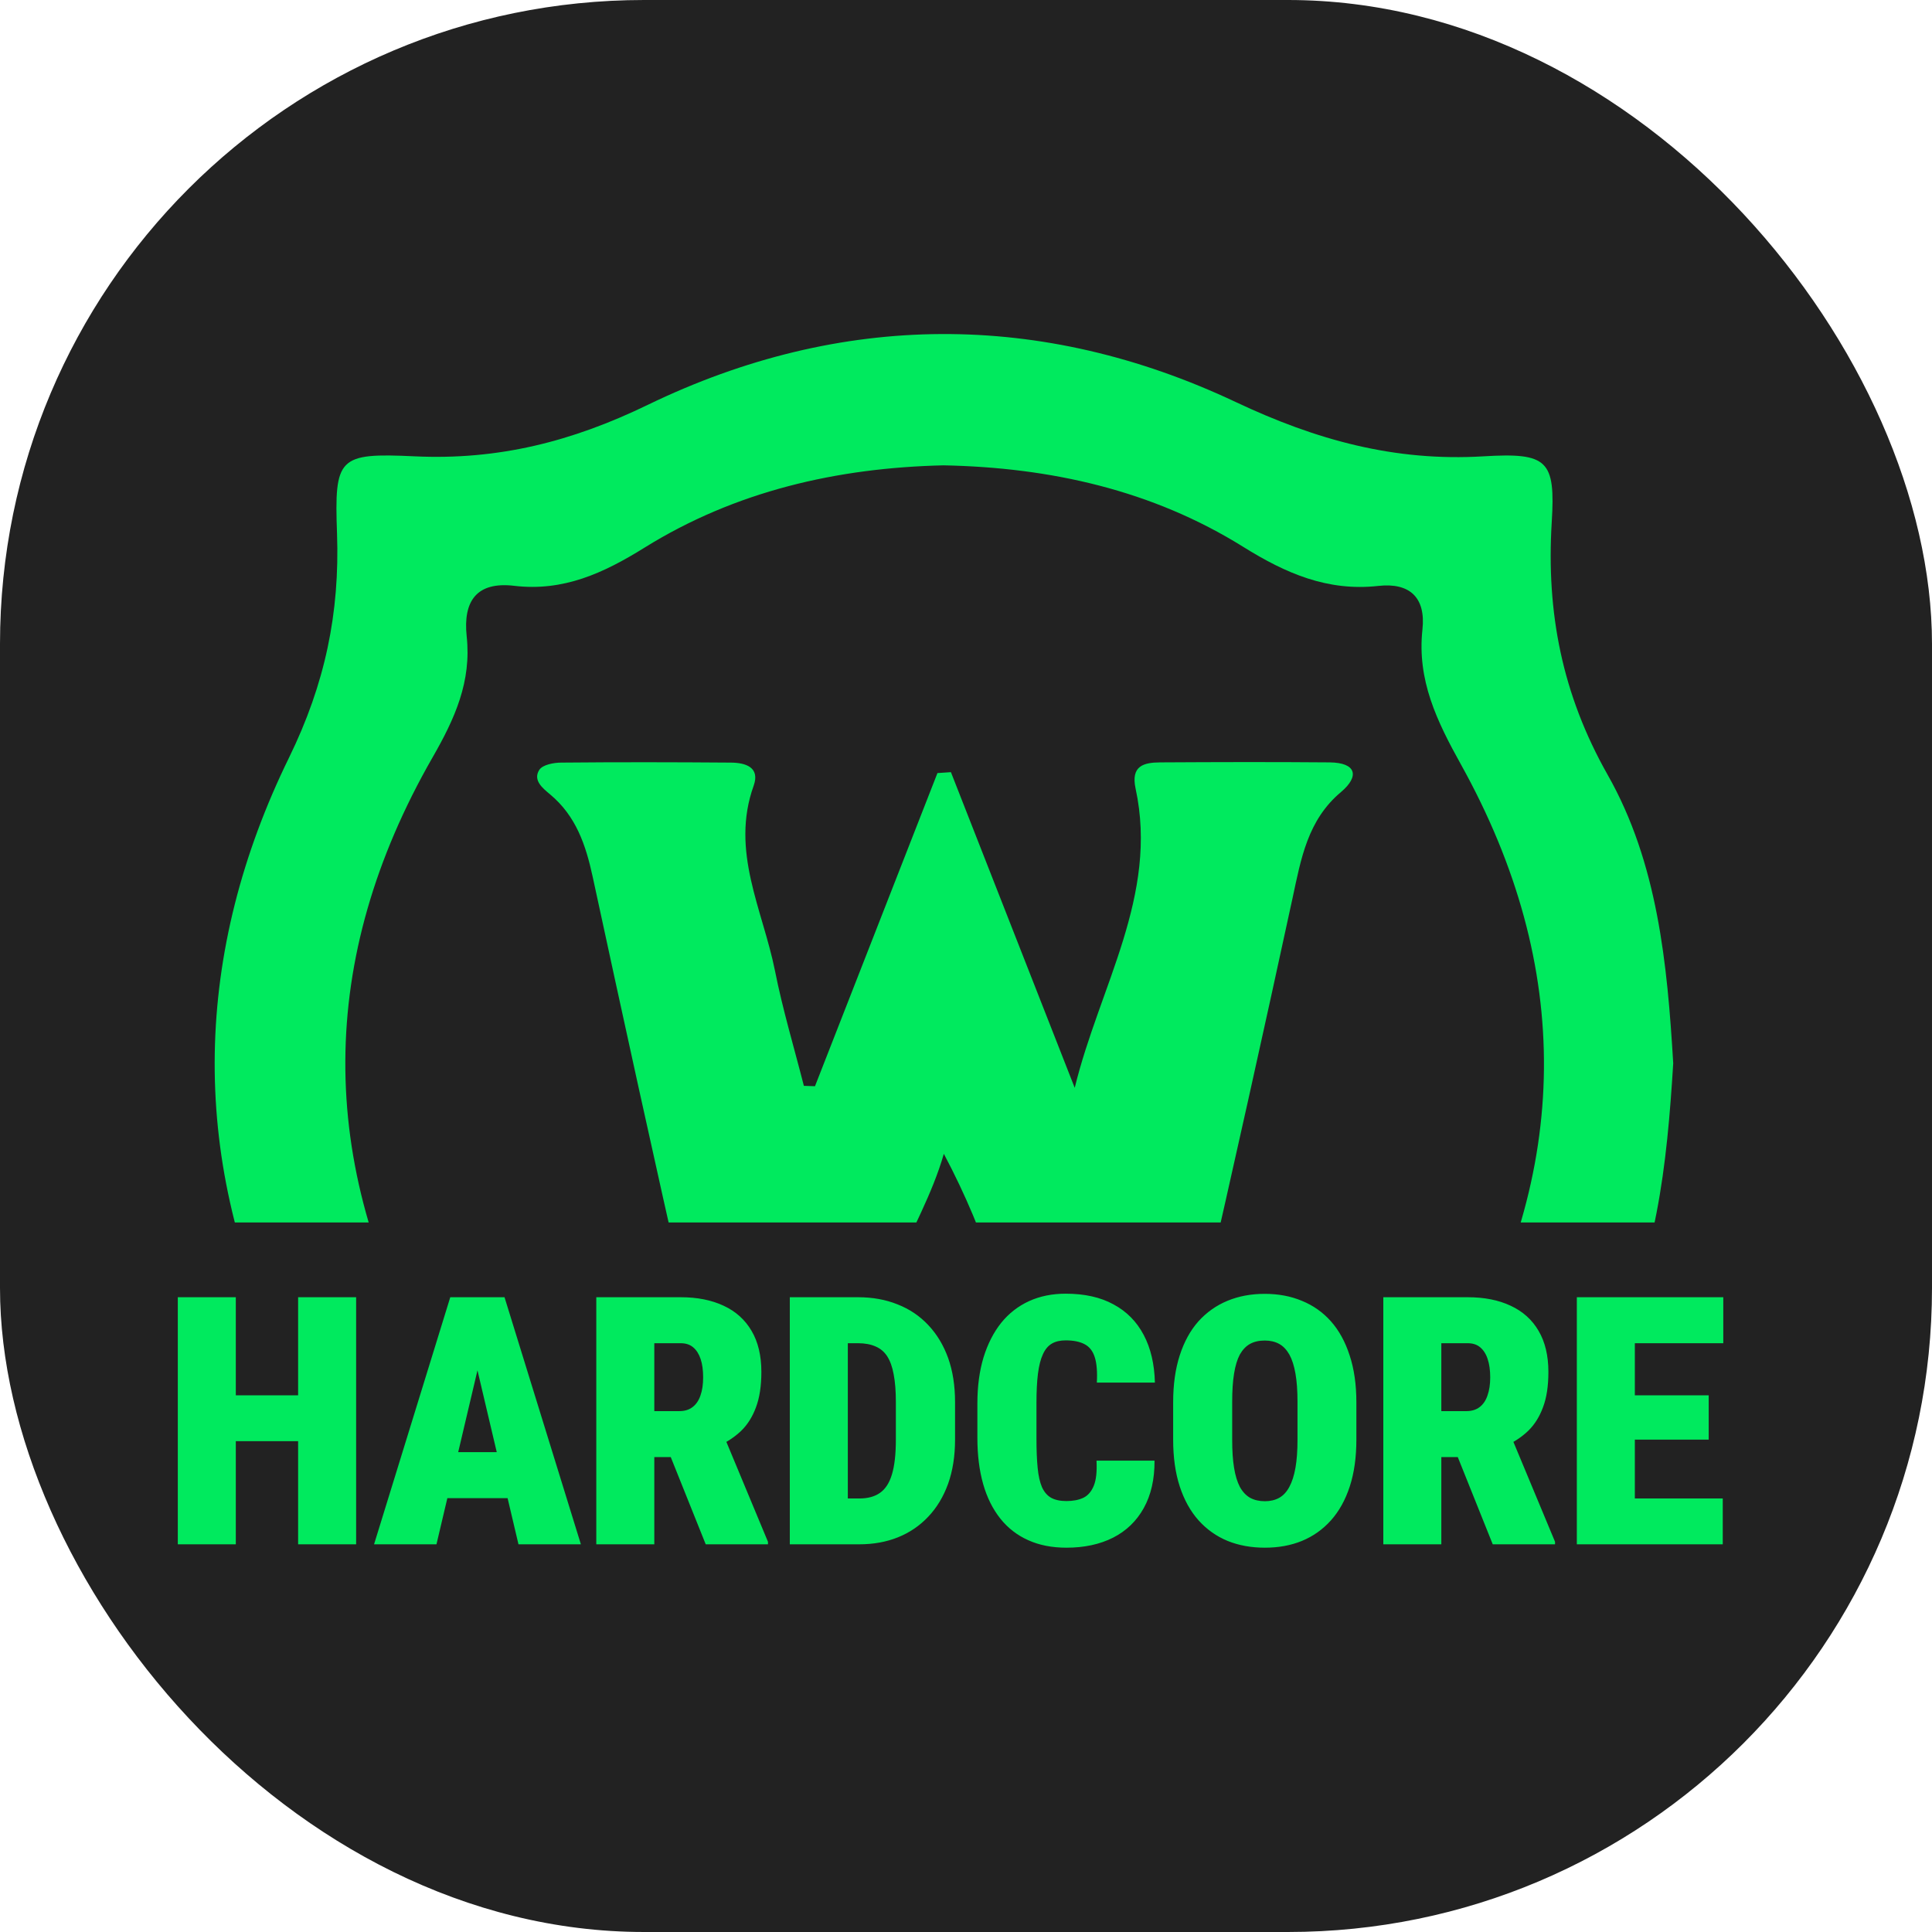 <svg width="36" height="36" viewBox="0 0 36 36" fill="none" xmlns="http://www.w3.org/2000/svg">
<rect width="36" height="36" rx="12" fill="#222222"/>
<path d="M5.906 26V26.854H4.04V26H5.906ZM4.394 24.172V28.776H3.313V24.172H4.394ZM6.636 24.172V28.776H5.555V24.172H6.636ZM8.99 25.14L8.133 28.776H6.97L8.39 24.172H9.117L8.99 25.14ZM9.661 28.776L8.804 25.14L8.661 24.172H9.401L10.824 28.776H9.661ZM9.695 27.059V27.916H7.7V27.059H9.695ZM11.111 24.172H12.685C12.993 24.172 13.259 24.225 13.485 24.331C13.711 24.436 13.883 24.592 14.004 24.798C14.126 25.005 14.187 25.26 14.187 25.564C14.187 25.827 14.153 26.047 14.086 26.224C14.021 26.401 13.928 26.548 13.808 26.664C13.687 26.778 13.546 26.872 13.384 26.945L13.033 27.151H11.797L11.79 26.294H12.66C12.759 26.294 12.841 26.269 12.906 26.218C12.972 26.168 13.02 26.096 13.052 26.003C13.086 25.908 13.102 25.796 13.102 25.665C13.102 25.532 13.087 25.418 13.055 25.323C13.023 25.228 12.977 25.156 12.916 25.105C12.857 25.055 12.78 25.029 12.685 25.029H12.192V28.776H11.111V24.172ZM13.15 28.776L12.334 26.74L13.479 26.733L14.31 28.729V28.776H13.15ZM16.01 28.776H15.166L15.172 27.922H16.01C16.168 27.922 16.297 27.888 16.396 27.818C16.497 27.748 16.572 27.634 16.62 27.473C16.669 27.311 16.693 27.095 16.693 26.825V26.12C16.693 25.918 16.679 25.747 16.652 25.608C16.627 25.469 16.586 25.357 16.532 25.273C16.477 25.188 16.404 25.127 16.314 25.089C16.223 25.049 16.115 25.029 15.991 25.029H15.15V24.172H15.991C16.261 24.172 16.505 24.217 16.724 24.305C16.946 24.392 17.137 24.52 17.297 24.691C17.457 24.86 17.58 25.064 17.667 25.304C17.753 25.545 17.796 25.819 17.796 26.126V26.825C17.796 27.131 17.753 27.405 17.667 27.647C17.58 27.888 17.457 28.092 17.297 28.261C17.139 28.429 16.95 28.558 16.731 28.646C16.514 28.733 16.273 28.776 16.01 28.776ZM15.798 24.172V28.776H14.717V24.172H15.798ZM20.432 27.217H21.513C21.515 27.563 21.448 27.858 21.311 28.103C21.176 28.345 20.985 28.528 20.739 28.653C20.492 28.777 20.203 28.839 19.872 28.839C19.605 28.839 19.367 28.793 19.161 28.7C18.954 28.608 18.78 28.473 18.639 28.296C18.498 28.118 18.391 27.904 18.32 27.654C18.248 27.401 18.212 27.114 18.212 26.794V26.152C18.212 25.833 18.25 25.548 18.326 25.295C18.404 25.042 18.514 24.827 18.655 24.65C18.798 24.473 18.971 24.338 19.174 24.245C19.378 24.152 19.606 24.106 19.857 24.106C20.209 24.106 20.506 24.172 20.748 24.305C20.993 24.436 21.18 24.626 21.311 24.874C21.442 25.121 21.511 25.417 21.52 25.763H20.438C20.449 25.563 20.436 25.405 20.4 25.292C20.364 25.176 20.301 25.095 20.211 25.048C20.122 25 20.004 24.976 19.857 24.976C19.755 24.976 19.67 24.995 19.6 25.036C19.531 25.076 19.475 25.142 19.433 25.235C19.391 25.325 19.36 25.446 19.341 25.595C19.322 25.745 19.313 25.928 19.313 26.145V26.794C19.313 27.015 19.32 27.2 19.335 27.35C19.349 27.5 19.377 27.621 19.417 27.714C19.459 27.804 19.516 27.87 19.588 27.91C19.662 27.95 19.756 27.97 19.872 27.97C19.994 27.97 20.099 27.95 20.185 27.91C20.272 27.868 20.337 27.793 20.381 27.685C20.426 27.576 20.442 27.42 20.432 27.217ZM25.274 26.13V26.825C25.274 27.156 25.233 27.447 25.151 27.698C25.069 27.949 24.952 28.16 24.8 28.33C24.648 28.499 24.468 28.627 24.259 28.713C24.053 28.797 23.823 28.839 23.57 28.839C23.315 28.839 23.083 28.797 22.875 28.713C22.666 28.627 22.486 28.499 22.334 28.33C22.182 28.16 22.065 27.949 21.983 27.698C21.901 27.447 21.86 27.156 21.86 26.825V26.13C21.86 25.799 21.901 25.507 21.983 25.254C22.065 25.001 22.181 24.79 22.331 24.621C22.483 24.453 22.663 24.325 22.871 24.239C23.08 24.152 23.312 24.109 23.567 24.109C23.82 24.109 24.051 24.152 24.259 24.239C24.47 24.325 24.651 24.453 24.8 24.621C24.95 24.79 25.066 25.001 25.148 25.254C25.232 25.507 25.274 25.799 25.274 26.13ZM24.177 26.825V26.123C24.177 25.917 24.165 25.741 24.139 25.595C24.114 25.45 24.076 25.332 24.026 25.241C23.975 25.151 23.912 25.084 23.836 25.042C23.76 25 23.67 24.979 23.567 24.979C23.459 24.979 23.368 25 23.292 25.042C23.216 25.084 23.153 25.151 23.102 25.241C23.054 25.332 23.018 25.45 22.995 25.595C22.971 25.741 22.96 25.917 22.96 26.123V26.825C22.96 27.03 22.971 27.205 22.995 27.35C23.018 27.493 23.054 27.611 23.102 27.704C23.153 27.797 23.217 27.866 23.295 27.91C23.373 27.952 23.465 27.973 23.57 27.973C23.671 27.973 23.76 27.952 23.836 27.91C23.914 27.866 23.977 27.797 24.026 27.704C24.076 27.611 24.114 27.493 24.139 27.35C24.165 27.205 24.177 27.03 24.177 26.825ZM25.776 24.172H27.35C27.658 24.172 27.925 24.225 28.15 24.331C28.376 24.436 28.549 24.592 28.669 24.798C28.791 25.005 28.852 25.26 28.852 25.564C28.852 25.827 28.819 26.047 28.751 26.224C28.686 26.401 28.593 26.548 28.473 26.664C28.353 26.778 28.211 26.872 28.049 26.945L27.698 27.151H26.462L26.456 26.294H27.325C27.424 26.294 27.506 26.269 27.572 26.218C27.637 26.168 27.686 26.096 27.717 26.003C27.751 25.908 27.768 25.796 27.768 25.665C27.768 25.532 27.752 25.418 27.72 25.323C27.689 25.228 27.642 25.156 27.581 25.105C27.522 25.055 27.445 25.029 27.35 25.029H26.857V28.776H25.776V24.172ZM27.815 28.776L26.999 26.74L28.144 26.733L28.976 28.729V28.776H27.815ZM32.101 27.922V28.776H30.087V27.922H32.101ZM30.463 24.172V28.776H29.382V24.172H30.463ZM31.839 26V26.825H30.087V26H31.839ZM32.111 24.172V25.029H30.087V24.172H32.111Z" fill="#00EA5E"/>
<g clip-path="url(#clip0_3625_457)">
<path d="M31.178 19.813C31.062 21.697 30.869 23.574 29.956 25.226C29.145 26.694 28.812 28.183 28.918 29.841C28.998 31.08 28.864 31.199 27.616 31.139C26.006 31.063 24.57 31.396 23.086 32.116C19.524 33.844 15.804 33.853 12.223 32.168C10.683 31.442 9.193 31.043 7.511 31.137C6.373 31.203 6.222 31.054 6.283 29.949C6.38 28.239 5.984 26.727 5.24 25.155C3.512 21.509 3.618 17.728 5.385 14.119C6.058 12.744 6.332 11.42 6.28 9.941C6.229 8.52 6.302 8.436 7.727 8.503C9.278 8.576 10.651 8.232 12.072 7.543C15.67 5.802 19.409 5.786 23.021 7.489C24.53 8.202 25.99 8.602 27.642 8.503C28.84 8.431 28.986 8.574 28.914 9.736C28.812 11.418 29.109 12.94 29.956 14.437C30.889 16.081 31.068 17.966 31.178 19.813ZM17.58 8.671C15.599 8.717 13.705 9.15 12.009 10.205C11.244 10.681 10.497 11.024 9.583 10.916C8.876 10.832 8.627 11.206 8.696 11.857C8.787 12.7 8.477 13.388 8.058 14.117C5.911 17.863 5.895 21.669 8.002 25.434C8.441 26.219 8.798 26.954 8.698 27.865C8.627 28.505 8.94 28.797 9.57 28.727C10.482 28.624 11.216 28.987 12 29.426C15.731 31.517 19.511 31.509 23.237 29.411C23.99 28.987 24.697 28.624 25.577 28.729C26.33 28.818 26.587 28.431 26.511 27.737C26.423 26.928 26.721 26.264 27.125 25.564C29.282 21.826 29.319 18.02 27.225 14.249C26.773 13.436 26.403 12.674 26.505 11.73C26.57 11.135 26.269 10.852 25.681 10.918C24.736 11.022 23.96 10.685 23.166 10.19C21.473 9.134 19.576 8.71 17.58 8.671Z" fill="#00EA5E"/>
<path d="M15.186 20.24C15.947 18.295 16.707 16.351 17.468 14.405C17.552 14.4 17.636 14.394 17.719 14.388C18.488 16.349 19.258 18.31 20.026 20.27C20.483 18.39 21.592 16.684 21.16 14.694C21.069 14.271 21.308 14.208 21.618 14.206C22.671 14.2 23.724 14.197 24.779 14.206C25.275 14.212 25.335 14.465 24.989 14.757C24.364 15.281 24.243 16.001 24.085 16.734C23.541 19.247 22.982 21.755 22.409 24.26C22.264 24.896 22.2 25.471 22.734 25.977C23.149 26.37 22.967 26.552 22.47 26.552C21.447 26.554 20.426 26.556 19.403 26.548C19.111 26.546 18.753 26.492 18.91 26.094C19.252 25.231 18.789 24.521 18.547 23.773C18.302 23.012 17.996 22.27 17.587 21.5C17.157 23.001 16.006 24.264 16.296 25.962C16.354 26.303 16.337 26.531 15.947 26.537C14.832 26.55 13.716 26.557 12.602 26.543C12.13 26.535 12.159 26.265 12.431 26.02C13.006 25.499 12.941 24.896 12.786 24.227C12.187 21.6 11.612 18.968 11.043 16.334C10.915 15.744 10.733 15.205 10.251 14.803C10.119 14.692 9.922 14.541 10.05 14.344C10.113 14.249 10.318 14.21 10.459 14.21C11.512 14.2 12.565 14.202 13.62 14.21C13.889 14.212 14.166 14.295 14.044 14.639C13.605 15.86 14.213 16.952 14.44 18.086C14.583 18.808 14.797 19.519 14.979 20.233C15.048 20.235 15.117 20.238 15.186 20.24Z" fill="#00EA5E"/>
</g>
<defs>
<clipPath id="clip0_3625_457">
<rect width="27.198" height="16.555" fill="white" transform="translate(4 6.224)"/>
</clipPath>
</defs>
</svg>
